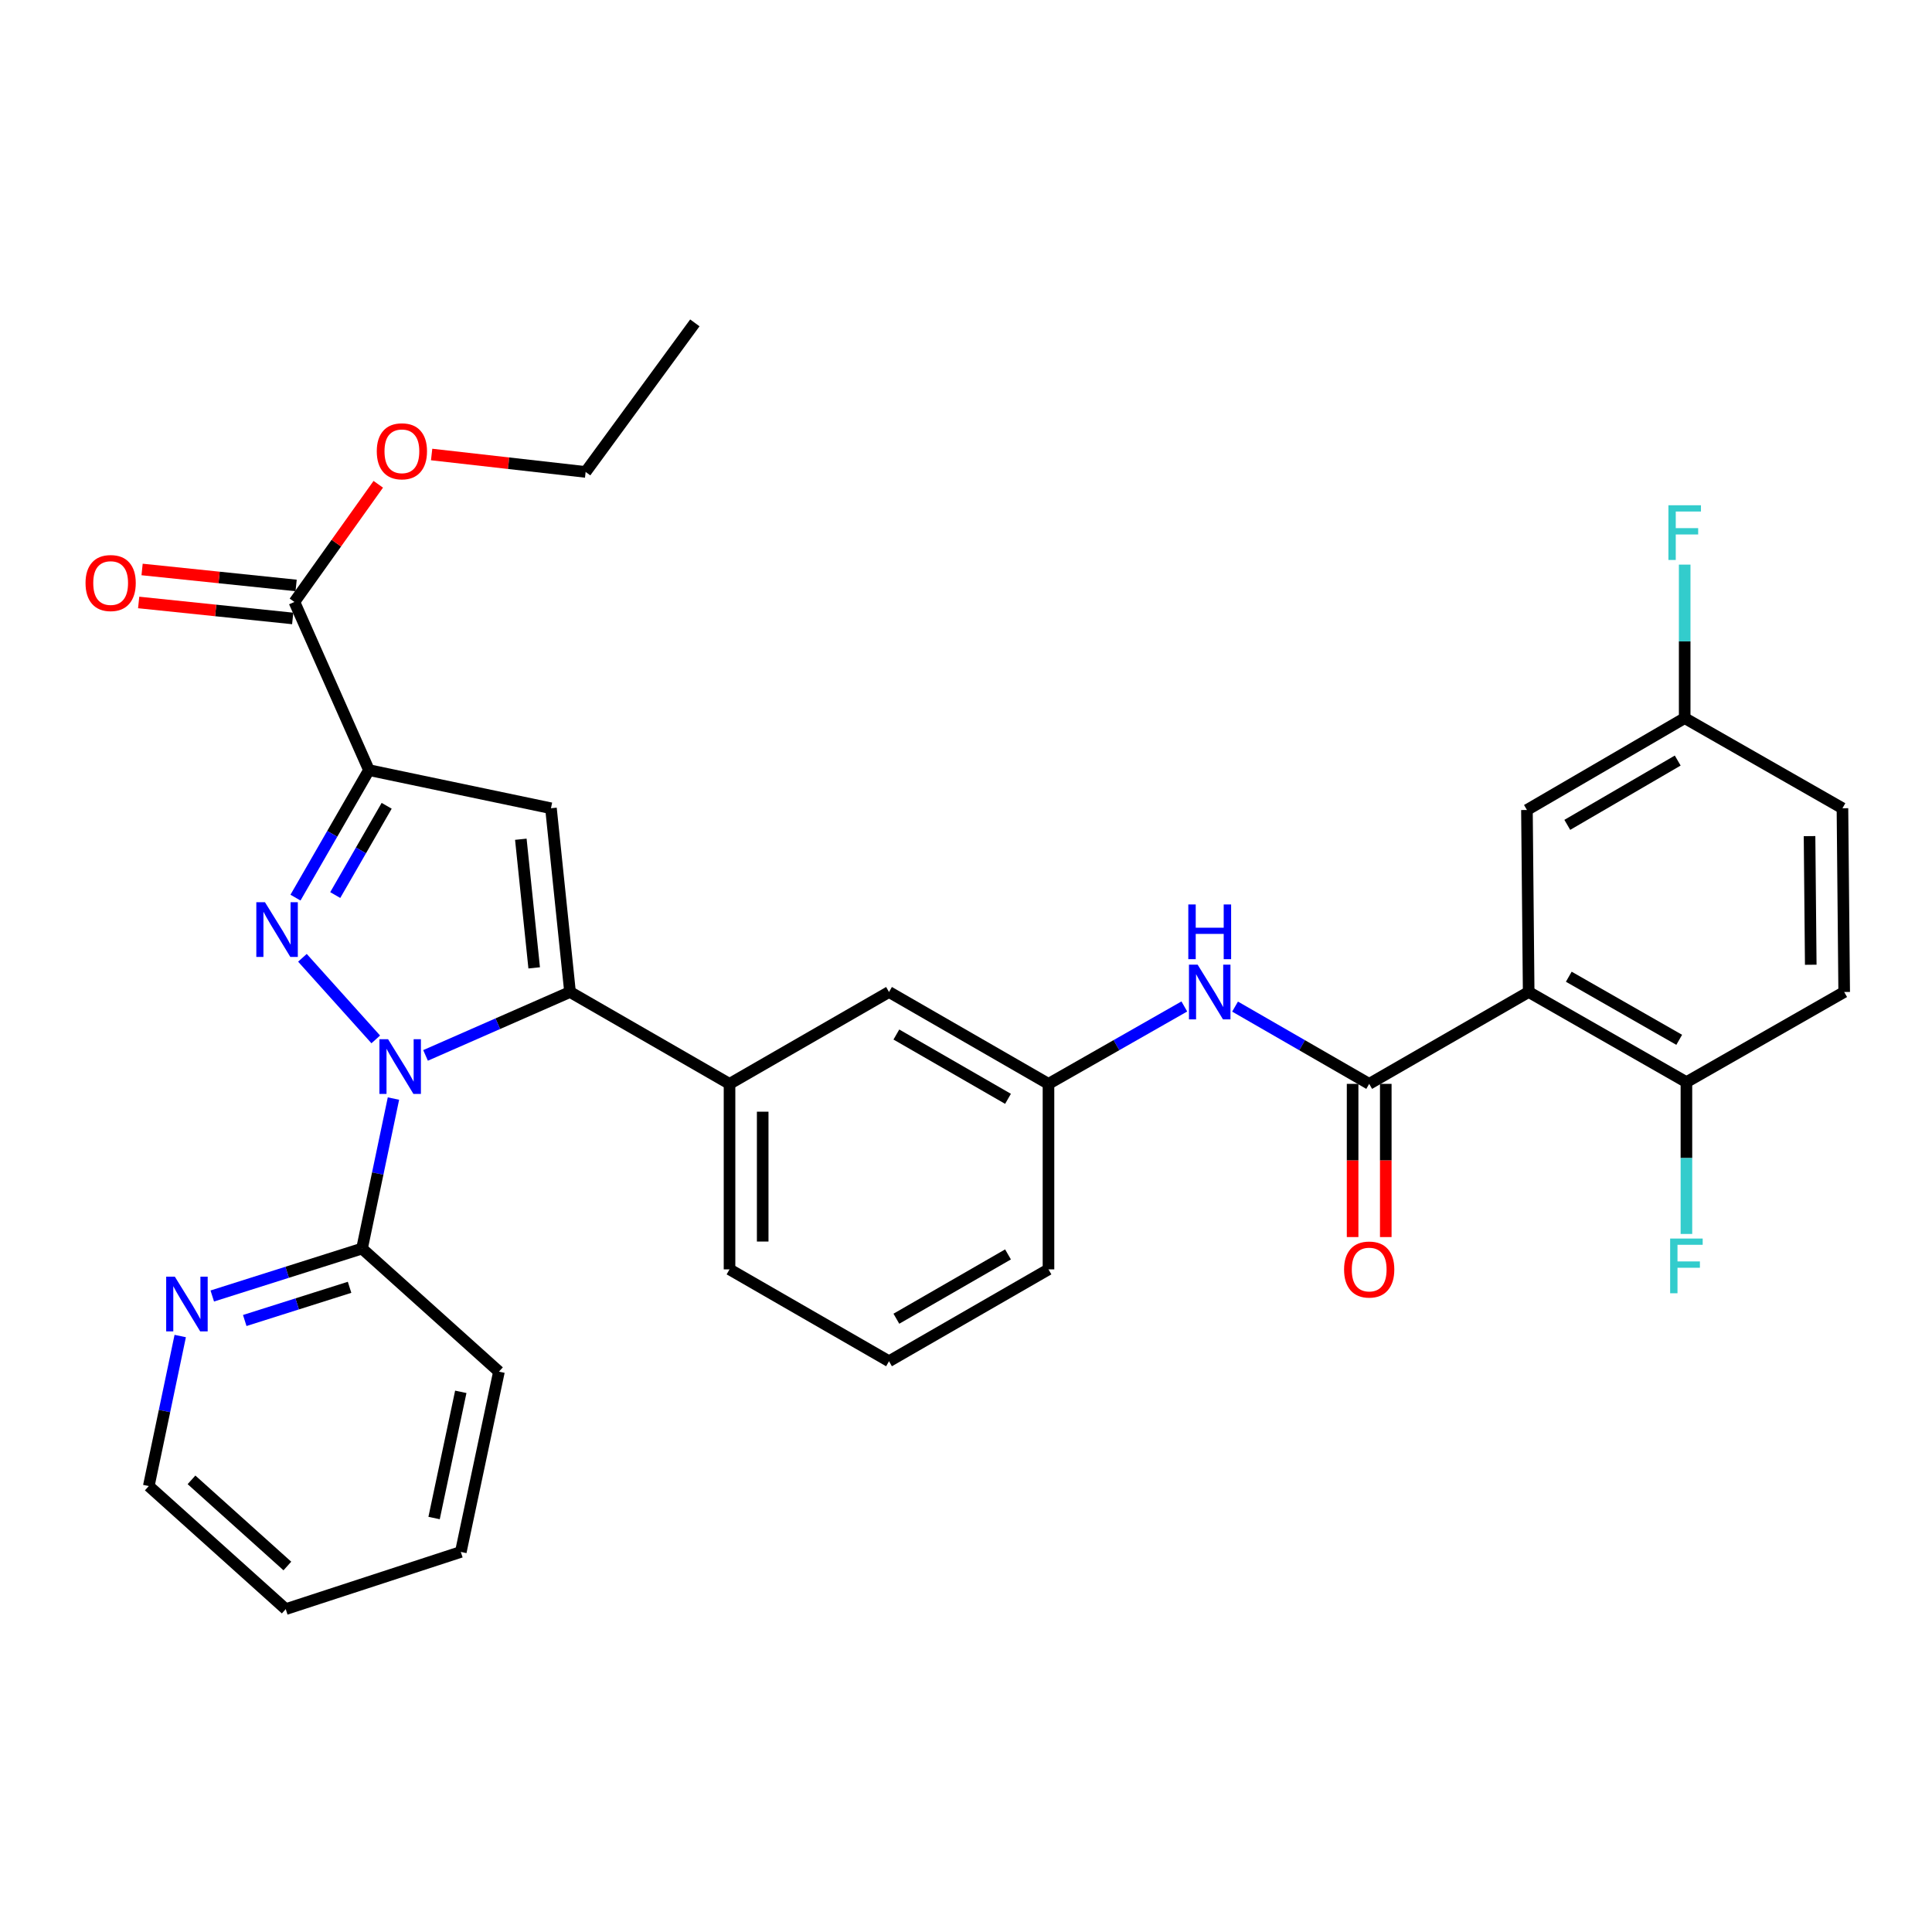 <?xml version='1.0' encoding='iso-8859-1'?>
<svg version='1.1' baseProfile='full'
              xmlns='http://www.w3.org/2000/svg'
                      xmlns:rdkit='http://www.rdkit.org/xml'
                      xmlns:xlink='http://www.w3.org/1999/xlink'
                  xml:space='preserve'
width='1000px' height='1000px' viewBox='0 0 1000 1000'>
<!-- END OF HEADER -->
<rect style='opacity:1.0;fill:#FFFFFF;stroke:none' width='1000' height='1000' x='0' y='0'> </rect>
<path class='bond-0' d='M 639.267,521.016 L 673.979,541.013' style='fill:none;fill-rule:evenodd;stroke:#0000FF;stroke-width:6px;stroke-linecap:butt;stroke-linejoin:miter;stroke-opacity:1' />
<path class='bond-0' d='M 673.979,541.013 L 708.691,561.01' style='fill:none;fill-rule:evenodd;stroke:#000000;stroke-width:6px;stroke-linecap:butt;stroke-linejoin:miter;stroke-opacity:1' />
<path class='bond-1' d='M 613.004,520.945 L 577.849,540.978' style='fill:none;fill-rule:evenodd;stroke:#0000FF;stroke-width:6px;stroke-linecap:butt;stroke-linejoin:miter;stroke-opacity:1' />
<path class='bond-1' d='M 577.849,540.978 L 542.694,561.01' style='fill:none;fill-rule:evenodd;stroke:#000000;stroke-width:6px;stroke-linecap:butt;stroke-linejoin:miter;stroke-opacity:1' />
<path class='bond-2' d='M 700.108,561.01 L 700.108,600.657' style='fill:none;fill-rule:evenodd;stroke:#000000;stroke-width:6px;stroke-linecap:butt;stroke-linejoin:miter;stroke-opacity:1' />
<path class='bond-2' d='M 700.108,600.657 L 700.108,640.303' style='fill:none;fill-rule:evenodd;stroke:#FF0000;stroke-width:6px;stroke-linecap:butt;stroke-linejoin:miter;stroke-opacity:1' />
<path class='bond-2' d='M 717.275,561.01 L 717.275,600.657' style='fill:none;fill-rule:evenodd;stroke:#000000;stroke-width:6px;stroke-linecap:butt;stroke-linejoin:miter;stroke-opacity:1' />
<path class='bond-2' d='M 717.275,600.657 L 717.275,640.303' style='fill:none;fill-rule:evenodd;stroke:#FF0000;stroke-width:6px;stroke-linecap:butt;stroke-linejoin:miter;stroke-opacity:1' />
<path class='bond-3' d='M 708.691,561.01 L 791.237,513.457' style='fill:none;fill-rule:evenodd;stroke:#000000;stroke-width:6px;stroke-linecap:butt;stroke-linejoin:miter;stroke-opacity:1' />
<path class='bond-4' d='M 460.148,704.576 L 542.694,657.023' style='fill:none;fill-rule:evenodd;stroke:#000000;stroke-width:6px;stroke-linecap:butt;stroke-linejoin:miter;stroke-opacity:1' />
<path class='bond-4' d='M 463.96,682.568 L 521.742,649.281' style='fill:none;fill-rule:evenodd;stroke:#000000;stroke-width:6px;stroke-linecap:butt;stroke-linejoin:miter;stroke-opacity:1' />
<path class='bond-5' d='M 460.148,704.576 L 377.602,657.023' style='fill:none;fill-rule:evenodd;stroke:#000000;stroke-width:6px;stroke-linecap:butt;stroke-linejoin:miter;stroke-opacity:1' />
<path class='bond-6' d='M 542.694,657.023 L 542.694,561.01' style='fill:none;fill-rule:evenodd;stroke:#000000;stroke-width:6px;stroke-linecap:butt;stroke-linejoin:miter;stroke-opacity:1' />
<path class='bond-7' d='M 542.694,561.01 L 460.148,513.457' style='fill:none;fill-rule:evenodd;stroke:#000000;stroke-width:6px;stroke-linecap:butt;stroke-linejoin:miter;stroke-opacity:1' />
<path class='bond-7' d='M 521.742,568.753 L 463.96,535.466' style='fill:none;fill-rule:evenodd;stroke:#000000;stroke-width:6px;stroke-linecap:butt;stroke-linejoin:miter;stroke-opacity:1' />
<path class='bond-8' d='M 460.148,513.457 L 377.602,561.01' style='fill:none;fill-rule:evenodd;stroke:#000000;stroke-width:6px;stroke-linecap:butt;stroke-linejoin:miter;stroke-opacity:1' />
<path class='bond-9' d='M 377.602,561.01 L 377.602,657.023' style='fill:none;fill-rule:evenodd;stroke:#000000;stroke-width:6px;stroke-linecap:butt;stroke-linejoin:miter;stroke-opacity:1' />
<path class='bond-9' d='M 394.769,575.412 L 394.769,642.621' style='fill:none;fill-rule:evenodd;stroke:#000000;stroke-width:6px;stroke-linecap:butt;stroke-linejoin:miter;stroke-opacity:1' />
<path class='bond-10' d='M 377.602,561.01 L 295.047,513.457' style='fill:none;fill-rule:evenodd;stroke:#000000;stroke-width:6px;stroke-linecap:butt;stroke-linejoin:miter;stroke-opacity:1' />
<path class='bond-11' d='M 295.047,513.457 L 285.175,418.351' style='fill:none;fill-rule:evenodd;stroke:#000000;stroke-width:6px;stroke-linecap:butt;stroke-linejoin:miter;stroke-opacity:1' />
<path class='bond-11' d='M 276.49,500.964 L 269.581,434.389' style='fill:none;fill-rule:evenodd;stroke:#000000;stroke-width:6px;stroke-linecap:butt;stroke-linejoin:miter;stroke-opacity:1' />
<path class='bond-12' d='M 295.047,513.457 L 257.654,529.868' style='fill:none;fill-rule:evenodd;stroke:#000000;stroke-width:6px;stroke-linecap:butt;stroke-linejoin:miter;stroke-opacity:1' />
<path class='bond-12' d='M 257.654,529.868 L 220.262,546.278' style='fill:none;fill-rule:evenodd;stroke:#0000FF;stroke-width:6px;stroke-linecap:butt;stroke-linejoin:miter;stroke-opacity:1' />
<path class='bond-13' d='M 285.175,418.351 L 190.965,398.608' style='fill:none;fill-rule:evenodd;stroke:#000000;stroke-width:6px;stroke-linecap:butt;stroke-linejoin:miter;stroke-opacity:1' />
<path class='bond-14' d='M 190.965,398.608 L 171.953,431.61' style='fill:none;fill-rule:evenodd;stroke:#000000;stroke-width:6px;stroke-linecap:butt;stroke-linejoin:miter;stroke-opacity:1' />
<path class='bond-14' d='M 171.953,431.61 L 152.942,464.613' style='fill:none;fill-rule:evenodd;stroke:#0000FF;stroke-width:6px;stroke-linecap:butt;stroke-linejoin:miter;stroke-opacity:1' />
<path class='bond-14' d='M 200.137,417.078 L 186.829,440.18' style='fill:none;fill-rule:evenodd;stroke:#000000;stroke-width:6px;stroke-linecap:butt;stroke-linejoin:miter;stroke-opacity:1' />
<path class='bond-14' d='M 186.829,440.18 L 173.521,463.281' style='fill:none;fill-rule:evenodd;stroke:#0000FF;stroke-width:6px;stroke-linecap:butt;stroke-linejoin:miter;stroke-opacity:1' />
<path class='bond-15' d='M 190.965,398.608 L 152.387,311.57' style='fill:none;fill-rule:evenodd;stroke:#000000;stroke-width:6px;stroke-linecap:butt;stroke-linejoin:miter;stroke-opacity:1' />
<path class='bond-16' d='M 156.535,495.756 L 194.49,537.989' style='fill:none;fill-rule:evenodd;stroke:#0000FF;stroke-width:6px;stroke-linecap:butt;stroke-linejoin:miter;stroke-opacity:1' />
<path class='bond-17' d='M 203.65,568.612 L 195.515,607.434' style='fill:none;fill-rule:evenodd;stroke:#0000FF;stroke-width:6px;stroke-linecap:butt;stroke-linejoin:miter;stroke-opacity:1' />
<path class='bond-17' d='M 195.515,607.434 L 187.379,646.255' style='fill:none;fill-rule:evenodd;stroke:#000000;stroke-width:6px;stroke-linecap:butt;stroke-linejoin:miter;stroke-opacity:1' />
<path class='bond-18' d='M 153.273,303.033 L 113.41,298.896' style='fill:none;fill-rule:evenodd;stroke:#000000;stroke-width:6px;stroke-linecap:butt;stroke-linejoin:miter;stroke-opacity:1' />
<path class='bond-18' d='M 113.41,298.896 L 73.547,294.759' style='fill:none;fill-rule:evenodd;stroke:#FF0000;stroke-width:6px;stroke-linecap:butt;stroke-linejoin:miter;stroke-opacity:1' />
<path class='bond-18' d='M 151.501,320.108 L 111.638,315.971' style='fill:none;fill-rule:evenodd;stroke:#000000;stroke-width:6px;stroke-linecap:butt;stroke-linejoin:miter;stroke-opacity:1' />
<path class='bond-18' d='M 111.638,315.971 L 71.775,311.834' style='fill:none;fill-rule:evenodd;stroke:#FF0000;stroke-width:6px;stroke-linecap:butt;stroke-linejoin:miter;stroke-opacity:1' />
<path class='bond-19' d='M 152.387,311.57 L 174.089,281.117' style='fill:none;fill-rule:evenodd;stroke:#000000;stroke-width:6px;stroke-linecap:butt;stroke-linejoin:miter;stroke-opacity:1' />
<path class='bond-19' d='M 174.089,281.117 L 195.792,250.664' style='fill:none;fill-rule:evenodd;stroke:#FF0000;stroke-width:6px;stroke-linecap:butt;stroke-linejoin:miter;stroke-opacity:1' />
<path class='bond-20' d='M 223.411,235.25 L 263.268,239.762' style='fill:none;fill-rule:evenodd;stroke:#FF0000;stroke-width:6px;stroke-linecap:butt;stroke-linejoin:miter;stroke-opacity:1' />
<path class='bond-20' d='M 263.268,239.762 L 303.125,244.275' style='fill:none;fill-rule:evenodd;stroke:#000000;stroke-width:6px;stroke-linecap:butt;stroke-linejoin:miter;stroke-opacity:1' />
<path class='bond-21' d='M 303.125,244.275 L 359.653,167.118' style='fill:none;fill-rule:evenodd;stroke:#000000;stroke-width:6px;stroke-linecap:butt;stroke-linejoin:miter;stroke-opacity:1' />
<path class='bond-22' d='M 187.379,646.255 L 148.626,658.532' style='fill:none;fill-rule:evenodd;stroke:#000000;stroke-width:6px;stroke-linecap:butt;stroke-linejoin:miter;stroke-opacity:1' />
<path class='bond-22' d='M 148.626,658.532 L 109.872,670.808' style='fill:none;fill-rule:evenodd;stroke:#0000FF;stroke-width:6px;stroke-linecap:butt;stroke-linejoin:miter;stroke-opacity:1' />
<path class='bond-22' d='M 180.938,666.304 L 153.81,674.897' style='fill:none;fill-rule:evenodd;stroke:#000000;stroke-width:6px;stroke-linecap:butt;stroke-linejoin:miter;stroke-opacity:1' />
<path class='bond-22' d='M 153.81,674.897 L 126.682,683.491' style='fill:none;fill-rule:evenodd;stroke:#0000FF;stroke-width:6px;stroke-linecap:butt;stroke-linejoin:miter;stroke-opacity:1' />
<path class='bond-23' d='M 187.379,646.255 L 258.261,709.965' style='fill:none;fill-rule:evenodd;stroke:#000000;stroke-width:6px;stroke-linecap:butt;stroke-linejoin:miter;stroke-opacity:1' />
<path class='bond-24' d='M 93.284,691.529 L 85.149,730.356' style='fill:none;fill-rule:evenodd;stroke:#0000FF;stroke-width:6px;stroke-linecap:butt;stroke-linejoin:miter;stroke-opacity:1' />
<path class='bond-24' d='M 85.149,730.356 L 77.013,769.182' style='fill:none;fill-rule:evenodd;stroke:#000000;stroke-width:6px;stroke-linecap:butt;stroke-linejoin:miter;stroke-opacity:1' />
<path class='bond-25' d='M 77.013,769.182 L 147.895,832.882' style='fill:none;fill-rule:evenodd;stroke:#000000;stroke-width:6px;stroke-linecap:butt;stroke-linejoin:miter;stroke-opacity:1' />
<path class='bond-25' d='M 99.12,765.969 L 148.737,810.559' style='fill:none;fill-rule:evenodd;stroke:#000000;stroke-width:6px;stroke-linecap:butt;stroke-linejoin:miter;stroke-opacity:1' />
<path class='bond-26' d='M 147.895,832.882 L 238.519,803.278' style='fill:none;fill-rule:evenodd;stroke:#000000;stroke-width:6px;stroke-linecap:butt;stroke-linejoin:miter;stroke-opacity:1' />
<path class='bond-27' d='M 238.519,803.278 L 258.261,709.965' style='fill:none;fill-rule:evenodd;stroke:#000000;stroke-width:6px;stroke-linecap:butt;stroke-linejoin:miter;stroke-opacity:1' />
<path class='bond-27' d='M 224.685,785.728 L 238.504,720.409' style='fill:none;fill-rule:evenodd;stroke:#000000;stroke-width:6px;stroke-linecap:butt;stroke-linejoin:miter;stroke-opacity:1' />
<path class='bond-28' d='M 791.237,513.457 L 872.887,560.114' style='fill:none;fill-rule:evenodd;stroke:#000000;stroke-width:6px;stroke-linecap:butt;stroke-linejoin:miter;stroke-opacity:1' />
<path class='bond-28' d='M 812.002,505.55 L 869.157,538.21' style='fill:none;fill-rule:evenodd;stroke:#000000;stroke-width:6px;stroke-linecap:butt;stroke-linejoin:miter;stroke-opacity:1' />
<path class='bond-29' d='M 791.237,513.457 L 790.341,419.247' style='fill:none;fill-rule:evenodd;stroke:#000000;stroke-width:6px;stroke-linecap:butt;stroke-linejoin:miter;stroke-opacity:1' />
<path class='bond-30' d='M 872.887,560.114 L 954.545,513.457' style='fill:none;fill-rule:evenodd;stroke:#000000;stroke-width:6px;stroke-linecap:butt;stroke-linejoin:miter;stroke-opacity:1' />
<path class='bond-31' d='M 872.887,560.114 L 872.887,599.403' style='fill:none;fill-rule:evenodd;stroke:#000000;stroke-width:6px;stroke-linecap:butt;stroke-linejoin:miter;stroke-opacity:1' />
<path class='bond-31' d='M 872.887,599.403 L 872.887,638.692' style='fill:none;fill-rule:evenodd;stroke:#33CCCC;stroke-width:6px;stroke-linecap:butt;stroke-linejoin:miter;stroke-opacity:1' />
<path class='bond-32' d='M 790.341,419.247 L 871.99,371.694' style='fill:none;fill-rule:evenodd;stroke:#000000;stroke-width:6px;stroke-linecap:butt;stroke-linejoin:miter;stroke-opacity:1' />
<path class='bond-32' d='M 811.228,426.949 L 868.383,393.662' style='fill:none;fill-rule:evenodd;stroke:#000000;stroke-width:6px;stroke-linecap:butt;stroke-linejoin:miter;stroke-opacity:1' />
<path class='bond-33' d='M 954.545,513.457 L 953.649,418.351' style='fill:none;fill-rule:evenodd;stroke:#000000;stroke-width:6px;stroke-linecap:butt;stroke-linejoin:miter;stroke-opacity:1' />
<path class='bond-33' d='M 937.244,499.353 L 936.617,432.778' style='fill:none;fill-rule:evenodd;stroke:#000000;stroke-width:6px;stroke-linecap:butt;stroke-linejoin:miter;stroke-opacity:1' />
<path class='bond-34' d='M 871.99,371.694 L 871.99,331.968' style='fill:none;fill-rule:evenodd;stroke:#000000;stroke-width:6px;stroke-linecap:butt;stroke-linejoin:miter;stroke-opacity:1' />
<path class='bond-34' d='M 871.99,331.968 L 871.99,292.242' style='fill:none;fill-rule:evenodd;stroke:#33CCCC;stroke-width:6px;stroke-linecap:butt;stroke-linejoin:miter;stroke-opacity:1' />
<path class='bond-35' d='M 871.99,371.694 L 953.649,418.351' style='fill:none;fill-rule:evenodd;stroke:#000000;stroke-width:6px;stroke-linecap:butt;stroke-linejoin:miter;stroke-opacity:1' />
<path  class='atom-0' d='M 619.886 499.297
L 629.166 514.297
Q 630.086 515.777, 631.566 518.457
Q 633.046 521.137, 633.126 521.297
L 633.126 499.297
L 636.886 499.297
L 636.886 527.617
L 633.006 527.617
L 623.046 511.217
Q 621.886 509.297, 620.646 507.097
Q 619.446 504.897, 619.086 504.217
L 619.086 527.617
L 615.406 527.617
L 615.406 499.297
L 619.886 499.297
' fill='#0000FF'/>
<path  class='atom-0' d='M 615.066 468.145
L 618.906 468.145
L 618.906 480.185
L 633.386 480.185
L 633.386 468.145
L 637.226 468.145
L 637.226 496.465
L 633.386 496.465
L 633.386 483.385
L 618.906 483.385
L 618.906 496.465
L 615.066 496.465
L 615.066 468.145
' fill='#0000FF'/>
<path  class='atom-2' d='M 695.691 657.103
Q 695.691 650.303, 699.051 646.503
Q 702.411 642.703, 708.691 642.703
Q 714.971 642.703, 718.331 646.503
Q 721.691 650.303, 721.691 657.103
Q 721.691 663.983, 718.291 667.903
Q 714.891 671.783, 708.691 671.783
Q 702.451 671.783, 699.051 667.903
Q 695.691 664.023, 695.691 657.103
M 708.691 668.583
Q 713.011 668.583, 715.331 665.703
Q 717.691 662.783, 717.691 657.103
Q 717.691 651.543, 715.331 648.743
Q 713.011 645.903, 708.691 645.903
Q 704.371 645.903, 702.011 648.703
Q 699.691 651.503, 699.691 657.103
Q 699.691 662.823, 702.011 665.703
Q 704.371 668.583, 708.691 668.583
' fill='#FF0000'/>
<path  class='atom-12' d='M 137.152 466.994
L 146.432 481.994
Q 147.352 483.474, 148.832 486.154
Q 150.312 488.834, 150.392 488.994
L 150.392 466.994
L 154.152 466.994
L 154.152 495.314
L 150.272 495.314
L 140.312 478.914
Q 139.152 476.994, 137.912 474.794
Q 136.712 472.594, 136.352 471.914
L 136.352 495.314
L 132.672 495.314
L 132.672 466.994
L 137.152 466.994
' fill='#0000FF'/>
<path  class='atom-13' d='M 200.862 537.885
L 210.142 552.885
Q 211.062 554.365, 212.542 557.045
Q 214.022 559.725, 214.102 559.885
L 214.102 537.885
L 217.862 537.885
L 217.862 566.205
L 213.982 566.205
L 204.022 549.805
Q 202.862 547.885, 201.622 545.685
Q 200.422 543.485, 200.062 542.805
L 200.062 566.205
L 196.382 566.205
L 196.382 537.885
L 200.862 537.885
' fill='#0000FF'/>
<path  class='atom-15' d='M 44.271 301.779
Q 44.271 294.979, 47.631 291.179
Q 50.991 287.379, 57.271 287.379
Q 63.551 287.379, 66.911 291.179
Q 70.271 294.979, 70.271 301.779
Q 70.271 308.659, 66.871 312.579
Q 63.471 316.459, 57.271 316.459
Q 51.031 316.459, 47.631 312.579
Q 44.271 308.699, 44.271 301.779
M 57.271 313.259
Q 61.591 313.259, 63.911 310.379
Q 66.271 307.459, 66.271 301.779
Q 66.271 296.219, 63.911 293.419
Q 61.591 290.579, 57.271 290.579
Q 52.951 290.579, 50.591 293.379
Q 48.271 296.179, 48.271 301.779
Q 48.271 307.499, 50.591 310.379
Q 52.951 313.259, 57.271 313.259
' fill='#FF0000'/>
<path  class='atom-16' d='M 195.018 233.587
Q 195.018 226.787, 198.378 222.987
Q 201.738 219.187, 208.018 219.187
Q 214.298 219.187, 217.658 222.987
Q 221.018 226.787, 221.018 233.587
Q 221.018 240.467, 217.618 244.387
Q 214.218 248.267, 208.018 248.267
Q 201.778 248.267, 198.378 244.387
Q 195.018 240.507, 195.018 233.587
M 208.018 245.067
Q 212.338 245.067, 214.658 242.187
Q 217.018 239.267, 217.018 233.587
Q 217.018 228.027, 214.658 225.227
Q 212.338 222.387, 208.018 222.387
Q 203.698 222.387, 201.338 225.187
Q 199.018 227.987, 199.018 233.587
Q 199.018 239.307, 201.338 242.187
Q 203.698 245.067, 208.018 245.067
' fill='#FF0000'/>
<path  class='atom-20' d='M 90.495 660.803
L 99.775 675.803
Q 100.695 677.283, 102.175 679.963
Q 103.655 682.643, 103.735 682.803
L 103.735 660.803
L 107.495 660.803
L 107.495 689.123
L 103.615 689.123
L 93.655 672.723
Q 92.495 670.803, 91.255 668.603
Q 90.055 666.403, 89.695 665.723
L 89.695 689.123
L 86.015 689.123
L 86.015 660.803
L 90.495 660.803
' fill='#0000FF'/>
<path  class='atom-29' d='M 864.467 641.07
L 881.307 641.07
L 881.307 644.31
L 868.267 644.31
L 868.267 652.91
L 879.867 652.91
L 879.867 656.19
L 868.267 656.19
L 868.267 669.39
L 864.467 669.39
L 864.467 641.07
' fill='#33CCCC'/>
<path  class='atom-32' d='M 863.57 261.521
L 880.41 261.521
L 880.41 264.761
L 867.37 264.761
L 867.37 273.361
L 878.97 273.361
L 878.97 276.641
L 867.37 276.641
L 867.37 289.841
L 863.57 289.841
L 863.57 261.521
' fill='#33CCCC'/>
</svg>
